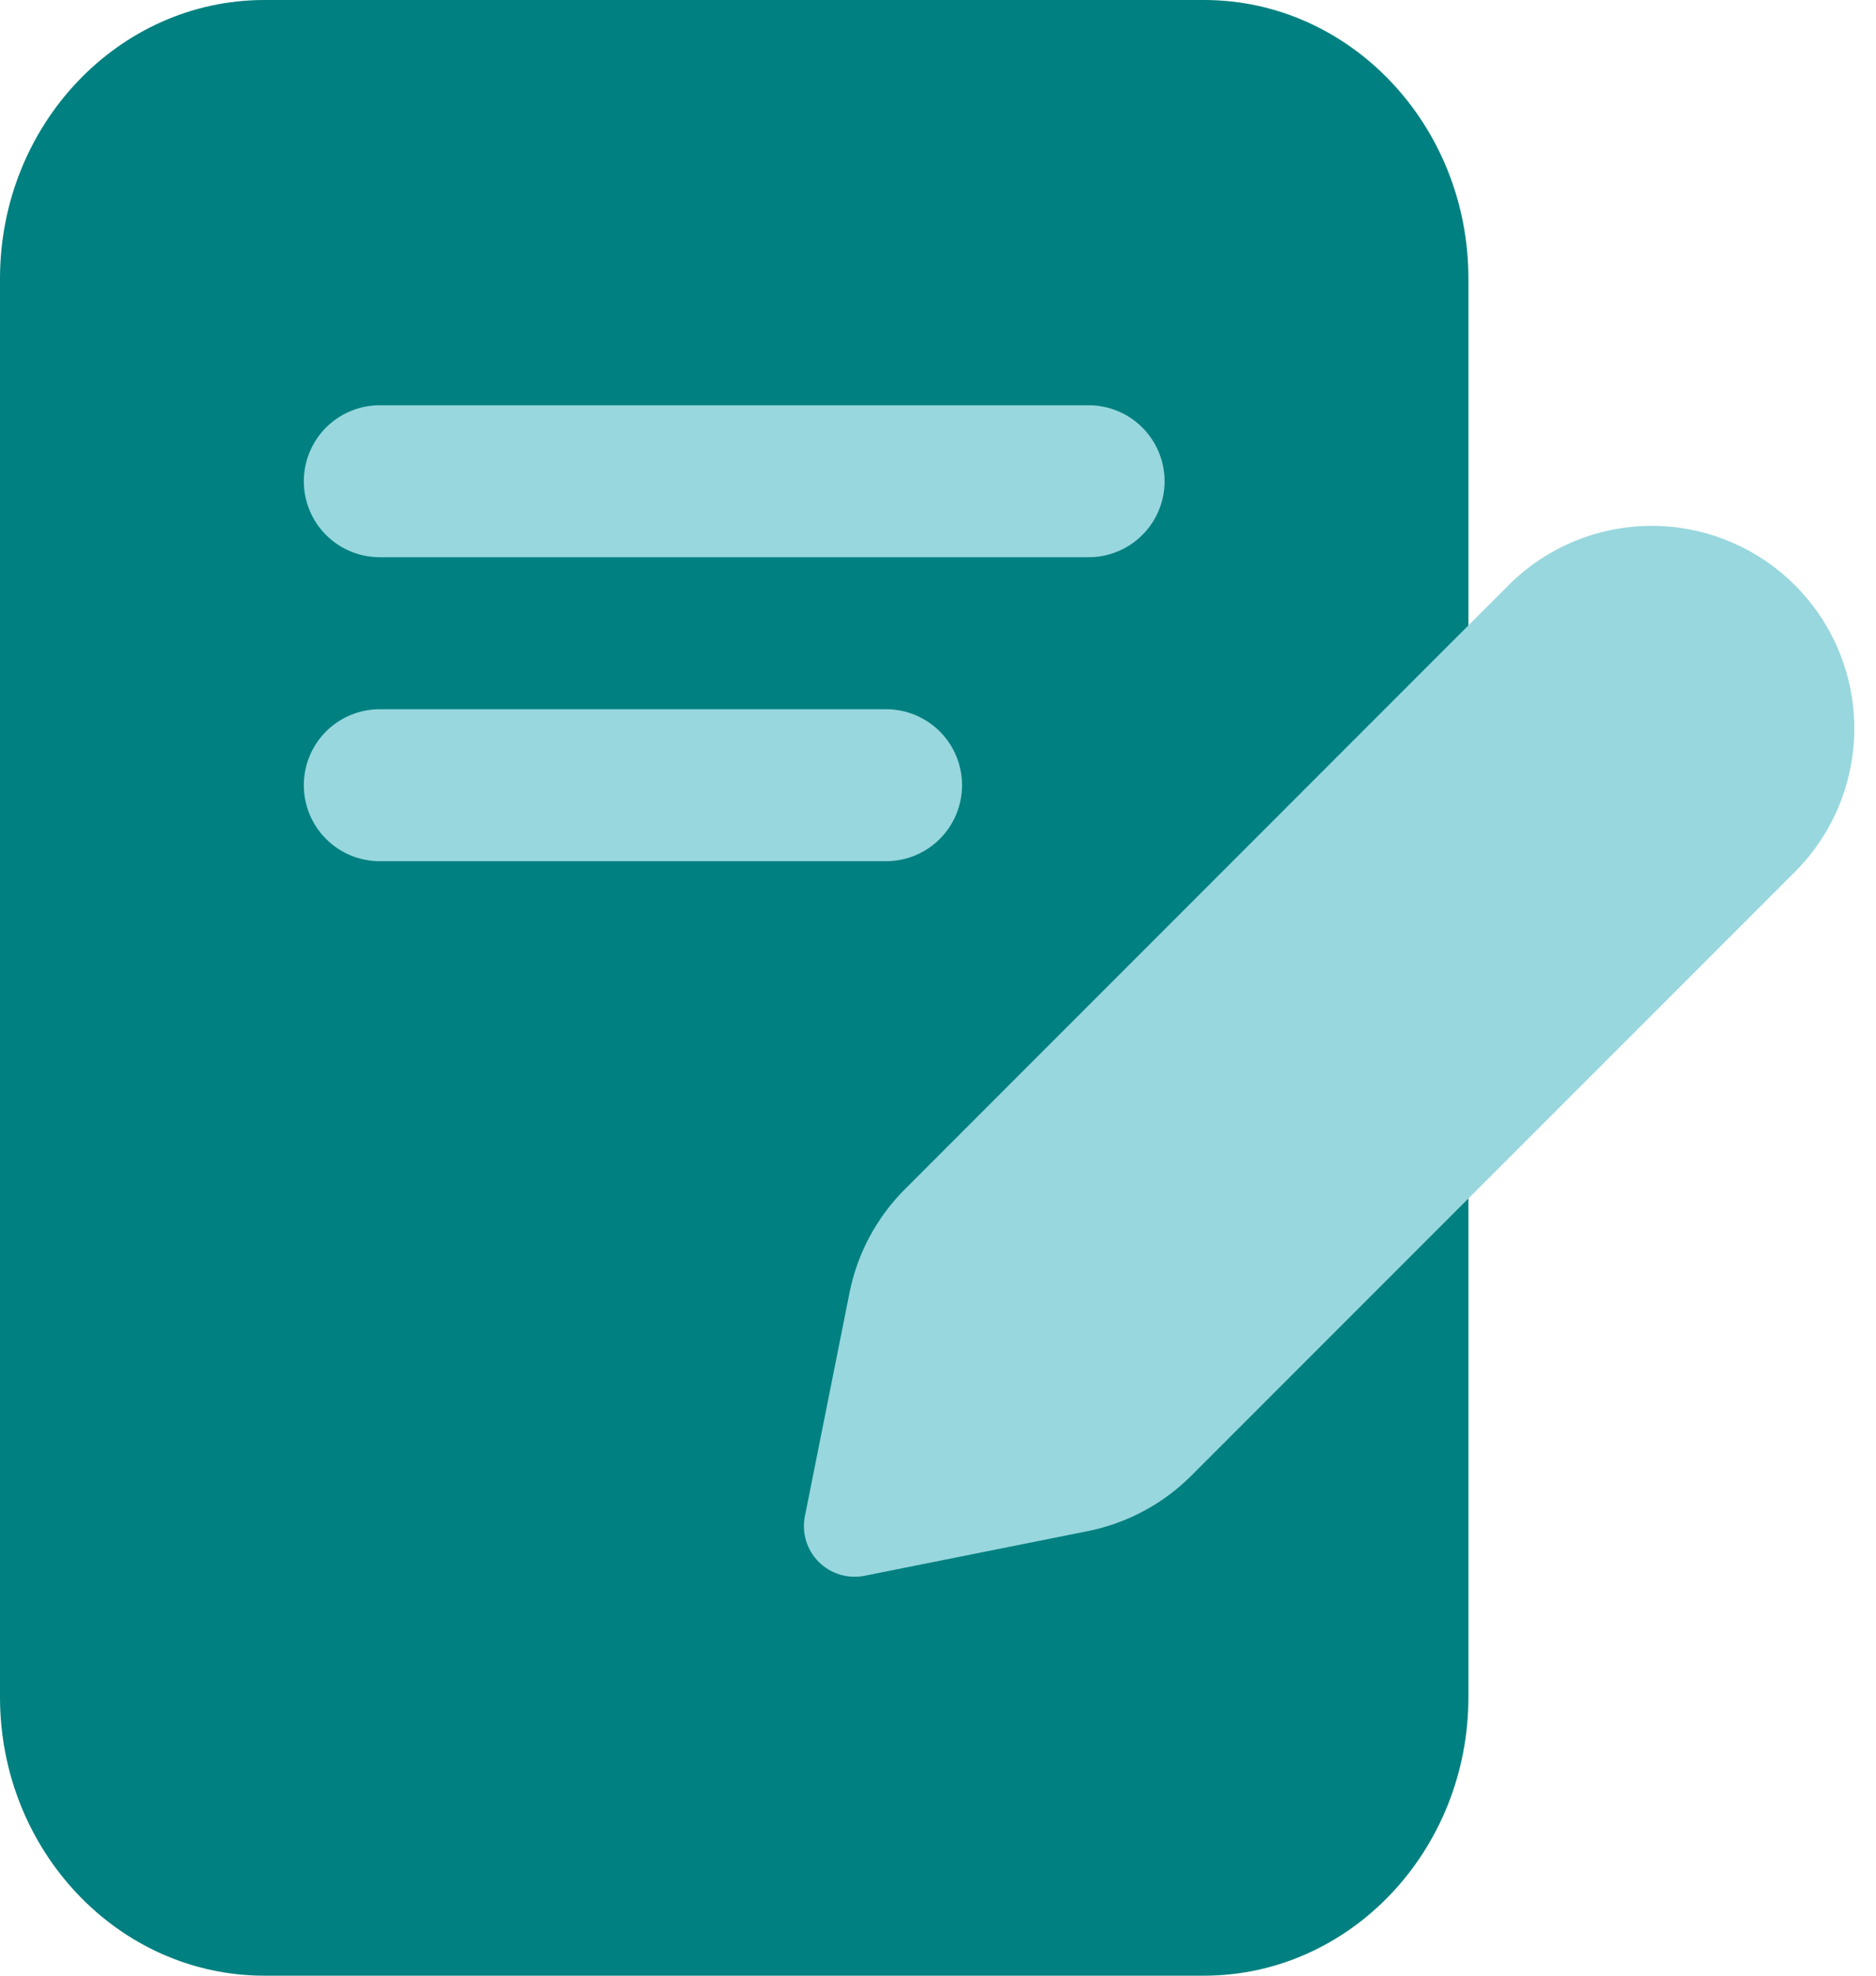 <?xml version="1.0" encoding="UTF-8"?>
<svg xmlns="http://www.w3.org/2000/svg" width="38" height="40" viewBox="0 0 38 40" fill="none">
  <path d="M24.39 0H5.354C2.402 0 0 2.529 0 5.641V34.359C0 37.471 2.402 40 5.354 40H24.39C27.341 40 29.744 37.471 29.744 34.359V5.641C29.744 2.529 27.341 0 24.39 0Z" fill="#008080"></path>
  <path d="M22.051 11.282H7.692C7.284 11.282 6.893 11.12 6.604 10.831C6.316 10.543 6.154 10.152 6.154 9.744C6.154 9.336 6.316 8.944 6.604 8.656C6.893 8.367 7.284 8.205 7.692 8.205H22.051C22.459 8.205 22.851 8.367 23.139 8.656C23.428 8.944 23.59 9.336 23.59 9.744C23.59 10.152 23.428 10.543 23.139 10.831C22.851 11.12 22.459 11.282 22.051 11.282ZM19.487 15.897C19.487 15.489 19.325 15.098 19.037 14.809C18.748 14.521 18.357 14.359 17.949 14.359H7.692C7.284 14.359 6.893 14.521 6.604 14.809C6.316 15.098 6.154 15.489 6.154 15.897C6.154 16.305 6.316 16.697 6.604 16.985C6.893 17.274 7.284 17.436 7.692 17.436H17.949C18.357 17.436 18.748 17.274 19.037 16.985C19.325 16.697 19.487 16.305 19.487 15.897ZM24.131 29.877L36.308 17.701C36.7 17.322 37.012 16.869 37.227 16.369C37.442 15.868 37.555 15.33 37.56 14.785C37.565 14.241 37.461 13.7 37.255 13.196C37.048 12.692 36.744 12.234 36.358 11.849C35.973 11.463 35.515 11.159 35.011 10.953C34.507 10.746 33.967 10.642 33.422 10.647C32.877 10.652 32.339 10.765 31.838 10.98C31.338 11.195 30.885 11.508 30.507 11.899L18.33 24.076C17.758 24.648 17.366 25.378 17.208 26.172L16.304 30.697C16.271 30.863 16.279 31.034 16.328 31.195C16.377 31.357 16.465 31.504 16.584 31.623C16.703 31.742 16.85 31.83 17.012 31.879C17.173 31.928 17.344 31.936 17.51 31.904L22.035 30.999C22.829 30.84 23.559 30.45 24.131 29.877Z" fill="#98D7DE"></path>
</svg>
